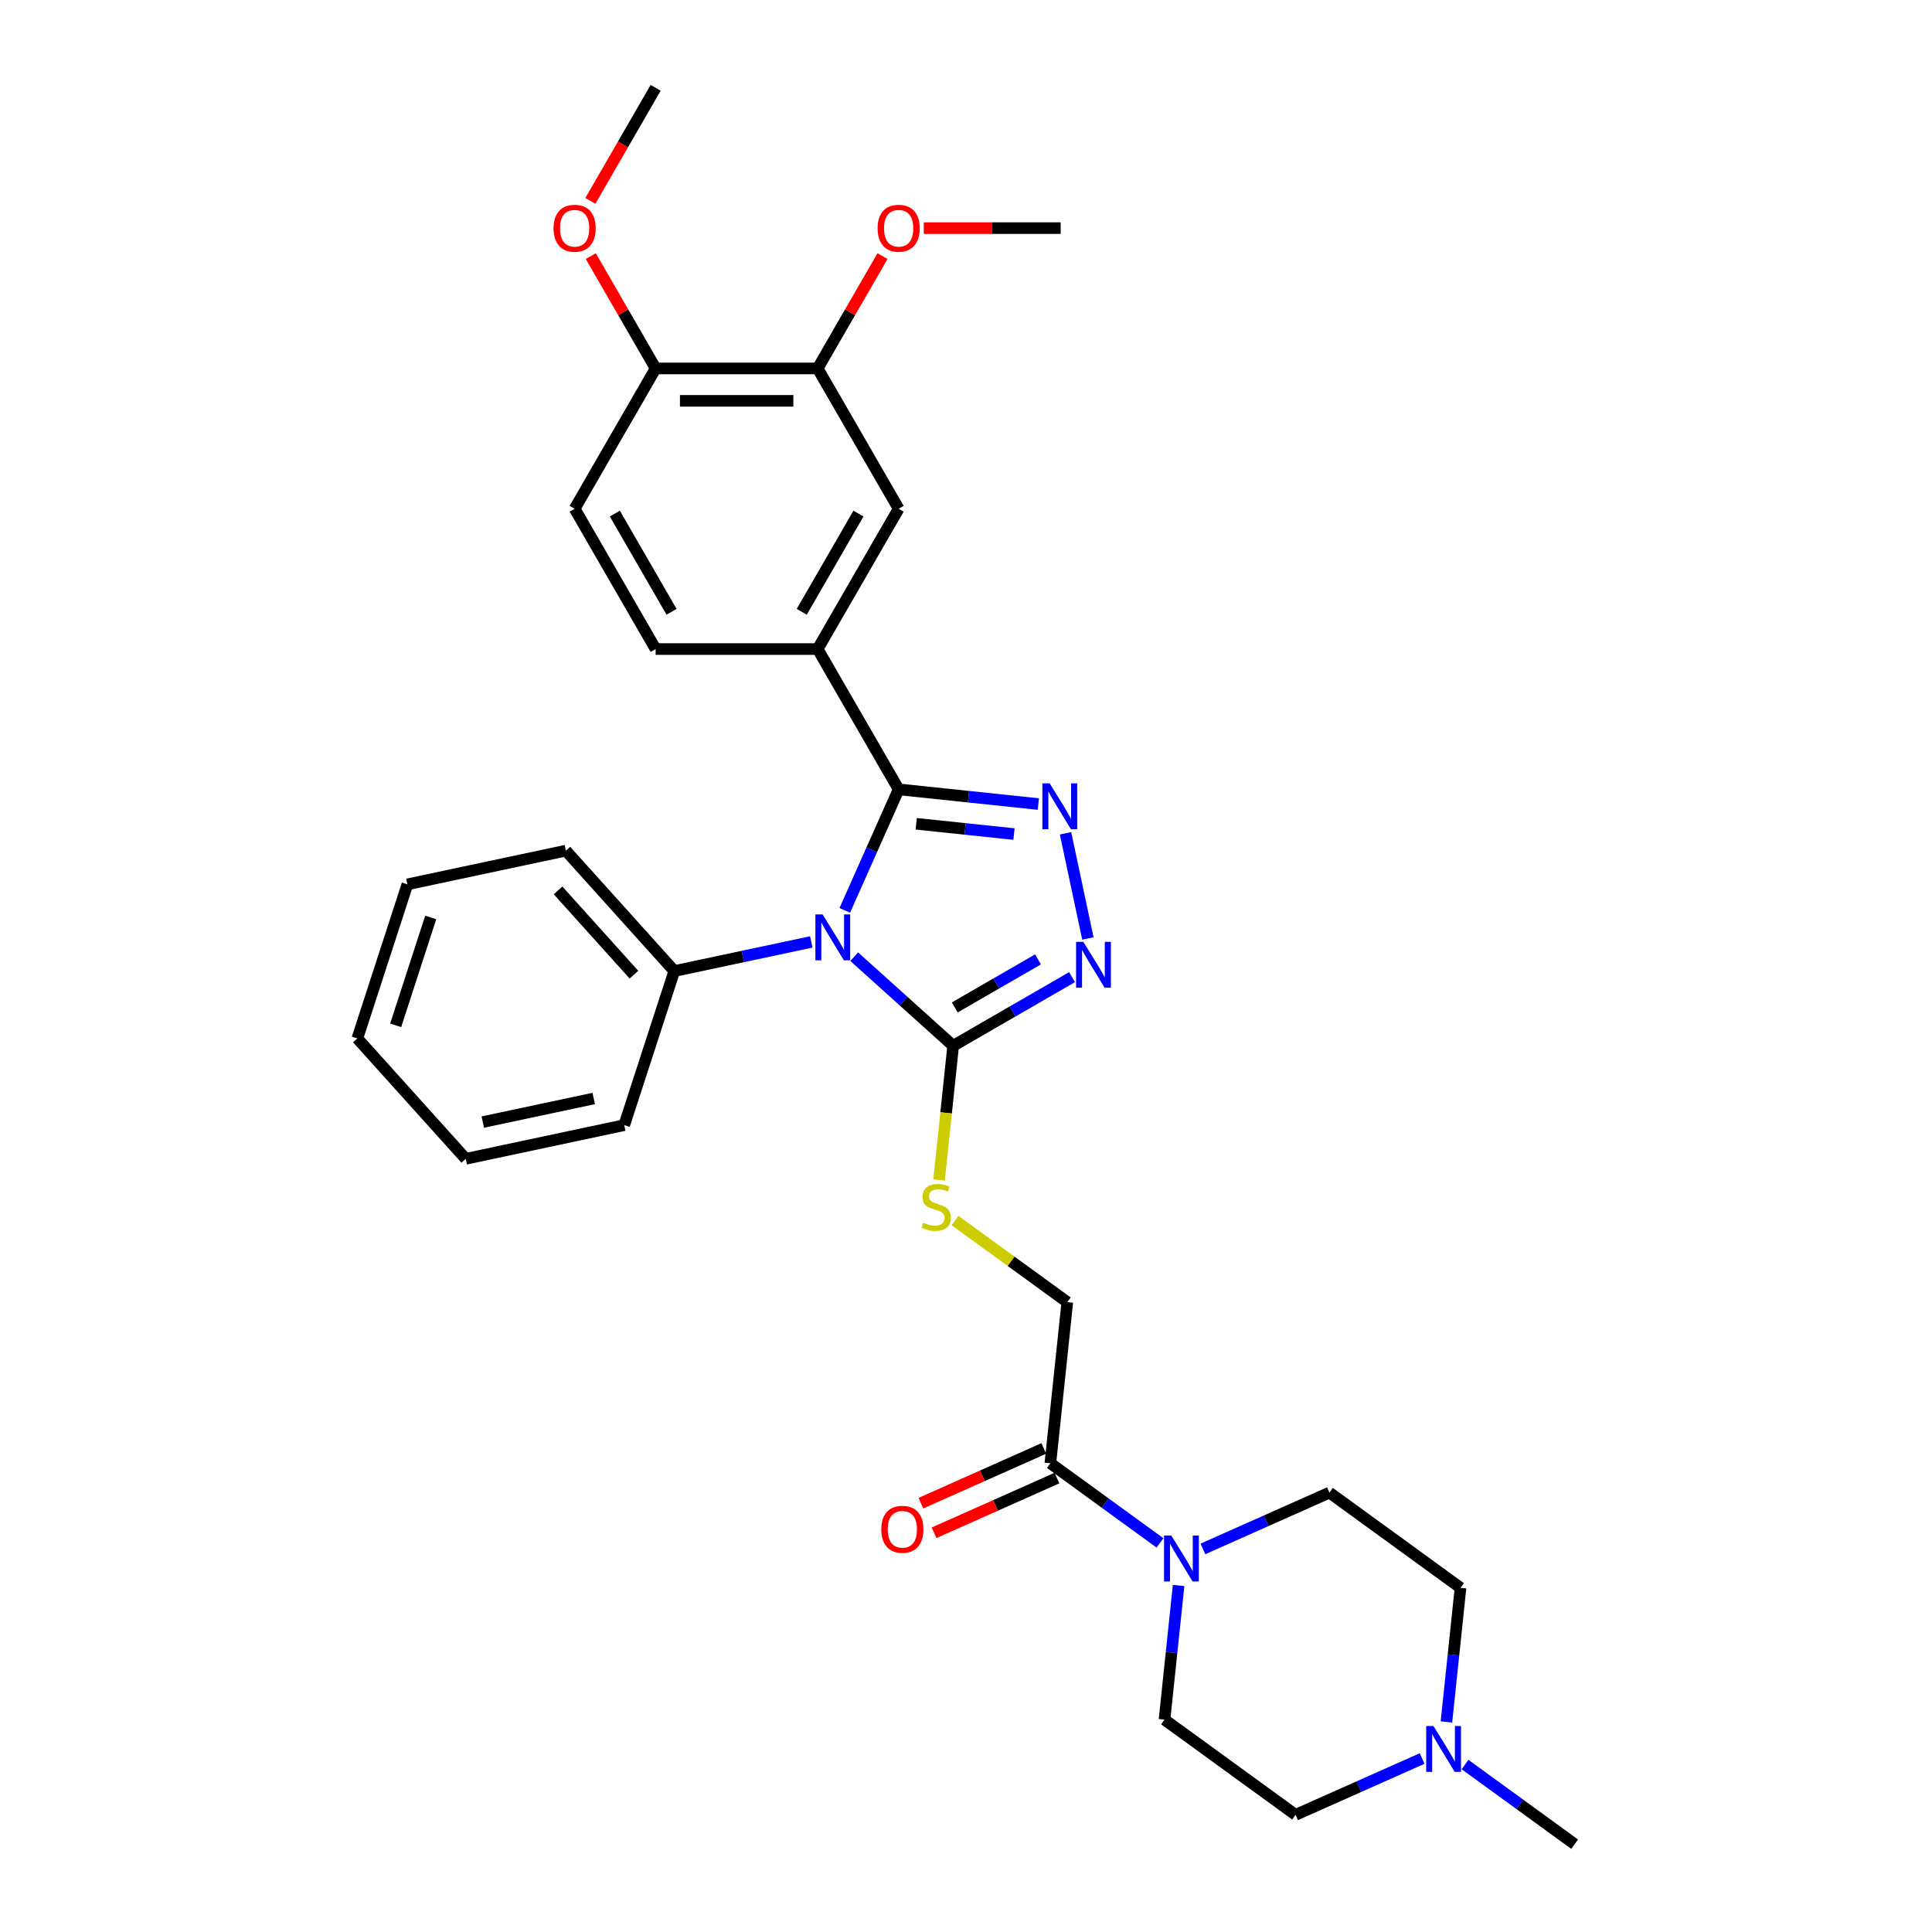 <?xml version='1.0' encoding='iso-8859-1'?>
<svg version='1.1' baseProfile='full'
              xmlns='http://www.w3.org/2000/svg'
                      xmlns:rdkit='http://www.rdkit.org/xml'
                      xmlns:xlink='http://www.w3.org/1999/xlink'
                  xml:space='preserve'
width='1000px' height='1000px' viewBox='0 0 1000 1000'>
<!-- END OF HEADER -->
<rect style='opacity:1.0;fill:#FFFFFF;stroke:none' width='1000' height='1000' x='0' y='0'> </rect>
<path class='bond-0' d='M 437.258,471.21 L 451.202,439.891' style='fill:none;fill-rule:evenodd;stroke:#0000FF;stroke-width:6px;stroke-linecap:butt;stroke-linejoin:miter;stroke-opacity:1' />
<path class='bond-0' d='M 451.202,439.891 L 465.146,408.572' style='fill:none;fill-rule:evenodd;stroke:#000000;stroke-width:6px;stroke-linecap:butt;stroke-linejoin:miter;stroke-opacity:1' />
<path class='bond-2' d='M 442.141,495.178 L 467.749,518.236' style='fill:none;fill-rule:evenodd;stroke:#0000FF;stroke-width:6px;stroke-linecap:butt;stroke-linejoin:miter;stroke-opacity:1' />
<path class='bond-2' d='M 467.749,518.236 L 493.357,541.293' style='fill:none;fill-rule:evenodd;stroke:#000000;stroke-width:6px;stroke-linecap:butt;stroke-linejoin:miter;stroke-opacity:1' />
<path class='bond-10' d='M 419.935,487.541 L 384.473,495.079' style='fill:none;fill-rule:evenodd;stroke:#0000FF;stroke-width:6px;stroke-linecap:butt;stroke-linejoin:miter;stroke-opacity:1' />
<path class='bond-10' d='M 384.473,495.079 L 349.012,502.616' style='fill:none;fill-rule:evenodd;stroke:#000000;stroke-width:6px;stroke-linecap:butt;stroke-linejoin:miter;stroke-opacity:1' />
<path class='bond-1' d='M 465.146,408.572 L 501.294,412.372' style='fill:none;fill-rule:evenodd;stroke:#000000;stroke-width:6px;stroke-linecap:butt;stroke-linejoin:miter;stroke-opacity:1' />
<path class='bond-1' d='M 501.294,412.372 L 537.442,416.171' style='fill:none;fill-rule:evenodd;stroke:#0000FF;stroke-width:6px;stroke-linecap:butt;stroke-linejoin:miter;stroke-opacity:1' />
<path class='bond-1' d='M 474.237,426.392 L 499.541,429.052' style='fill:none;fill-rule:evenodd;stroke:#000000;stroke-width:6px;stroke-linecap:butt;stroke-linejoin:miter;stroke-opacity:1' />
<path class='bond-1' d='M 499.541,429.052 L 524.845,431.711' style='fill:none;fill-rule:evenodd;stroke:#0000FF;stroke-width:6px;stroke-linecap:butt;stroke-linejoin:miter;stroke-opacity:1' />
<path class='bond-5' d='M 465.146,408.572 L 423.217,335.949' style='fill:none;fill-rule:evenodd;stroke:#000000;stroke-width:6px;stroke-linecap:butt;stroke-linejoin:miter;stroke-opacity:1' />
<path class='bond-31' d='M 551.515,431.309 L 563.087,485.75' style='fill:none;fill-rule:evenodd;stroke:#0000FF;stroke-width:6px;stroke-linecap:butt;stroke-linejoin:miter;stroke-opacity:1' />
<path class='bond-3' d='M 493.357,541.293 L 524.117,523.534' style='fill:none;fill-rule:evenodd;stroke:#000000;stroke-width:6px;stroke-linecap:butt;stroke-linejoin:miter;stroke-opacity:1' />
<path class='bond-3' d='M 524.117,523.534 L 554.877,505.774' style='fill:none;fill-rule:evenodd;stroke:#0000FF;stroke-width:6px;stroke-linecap:butt;stroke-linejoin:miter;stroke-opacity:1' />
<path class='bond-3' d='M 494.199,521.441 L 515.731,509.009' style='fill:none;fill-rule:evenodd;stroke:#000000;stroke-width:6px;stroke-linecap:butt;stroke-linejoin:miter;stroke-opacity:1' />
<path class='bond-3' d='M 515.731,509.009 L 537.263,496.577' style='fill:none;fill-rule:evenodd;stroke:#0000FF;stroke-width:6px;stroke-linecap:butt;stroke-linejoin:miter;stroke-opacity:1' />
<path class='bond-7' d='M 493.357,541.293 L 489.706,576.024' style='fill:none;fill-rule:evenodd;stroke:#000000;stroke-width:6px;stroke-linecap:butt;stroke-linejoin:miter;stroke-opacity:1' />
<path class='bond-7' d='M 489.706,576.024 L 486.056,610.755' style='fill:none;fill-rule:evenodd;stroke:#CCCC00;stroke-width:6px;stroke-linecap:butt;stroke-linejoin:miter;stroke-opacity:1' />
<path class='bond-4' d='M 600.409,798.606 L 572.039,777.994' style='fill:none;fill-rule:evenodd;stroke:#0000FF;stroke-width:6px;stroke-linecap:butt;stroke-linejoin:miter;stroke-opacity:1' />
<path class='bond-4' d='M 572.039,777.994 L 543.668,757.382' style='fill:none;fill-rule:evenodd;stroke:#000000;stroke-width:6px;stroke-linecap:butt;stroke-linejoin:miter;stroke-opacity:1' />
<path class='bond-14' d='M 622.614,801.73 L 655.367,787.147' style='fill:none;fill-rule:evenodd;stroke:#0000FF;stroke-width:6px;stroke-linecap:butt;stroke-linejoin:miter;stroke-opacity:1' />
<path class='bond-14' d='M 655.367,787.147 L 688.12,772.565' style='fill:none;fill-rule:evenodd;stroke:#000000;stroke-width:6px;stroke-linecap:butt;stroke-linejoin:miter;stroke-opacity:1' />
<path class='bond-15' d='M 610.043,820.644 L 606.394,855.358' style='fill:none;fill-rule:evenodd;stroke:#0000FF;stroke-width:6px;stroke-linecap:butt;stroke-linejoin:miter;stroke-opacity:1' />
<path class='bond-15' d='M 606.394,855.358 L 602.746,890.072' style='fill:none;fill-rule:evenodd;stroke:#000000;stroke-width:6px;stroke-linecap:butt;stroke-linejoin:miter;stroke-opacity:1' />
<path class='bond-8' d='M 423.217,335.949 L 465.146,263.325' style='fill:none;fill-rule:evenodd;stroke:#000000;stroke-width:6px;stroke-linecap:butt;stroke-linejoin:miter;stroke-opacity:1' />
<path class='bond-8' d='M 414.981,316.67 L 444.332,265.833' style='fill:none;fill-rule:evenodd;stroke:#000000;stroke-width:6px;stroke-linecap:butt;stroke-linejoin:miter;stroke-opacity:1' />
<path class='bond-16' d='M 423.217,335.949 L 339.358,335.949' style='fill:none;fill-rule:evenodd;stroke:#000000;stroke-width:6px;stroke-linecap:butt;stroke-linejoin:miter;stroke-opacity:1' />
<path class='bond-6' d='M 543.668,757.382 L 552.434,673.983' style='fill:none;fill-rule:evenodd;stroke:#000000;stroke-width:6px;stroke-linecap:butt;stroke-linejoin:miter;stroke-opacity:1' />
<path class='bond-17' d='M 540.258,749.721 L 508.452,763.882' style='fill:none;fill-rule:evenodd;stroke:#000000;stroke-width:6px;stroke-linecap:butt;stroke-linejoin:miter;stroke-opacity:1' />
<path class='bond-17' d='M 508.452,763.882 L 476.647,778.043' style='fill:none;fill-rule:evenodd;stroke:#FF0000;stroke-width:6px;stroke-linecap:butt;stroke-linejoin:miter;stroke-opacity:1' />
<path class='bond-17' d='M 547.079,765.043 L 515.274,779.204' style='fill:none;fill-rule:evenodd;stroke:#000000;stroke-width:6px;stroke-linecap:butt;stroke-linejoin:miter;stroke-opacity:1' />
<path class='bond-17' d='M 515.274,779.204 L 483.469,793.364' style='fill:none;fill-rule:evenodd;stroke:#FF0000;stroke-width:6px;stroke-linecap:butt;stroke-linejoin:miter;stroke-opacity:1' />
<path class='bond-12' d='M 494.302,631.748 L 523.368,652.865' style='fill:none;fill-rule:evenodd;stroke:#CCCC00;stroke-width:6px;stroke-linecap:butt;stroke-linejoin:miter;stroke-opacity:1' />
<path class='bond-12' d='M 523.368,652.865 L 552.434,673.983' style='fill:none;fill-rule:evenodd;stroke:#000000;stroke-width:6px;stroke-linecap:butt;stroke-linejoin:miter;stroke-opacity:1' />
<path class='bond-11' d='M 465.146,263.325 L 423.217,190.702' style='fill:none;fill-rule:evenodd;stroke:#000000;stroke-width:6px;stroke-linecap:butt;stroke-linejoin:miter;stroke-opacity:1' />
<path class='bond-9' d='M 736.094,910.198 L 703.342,924.78' style='fill:none;fill-rule:evenodd;stroke:#0000FF;stroke-width:6px;stroke-linecap:butt;stroke-linejoin:miter;stroke-opacity:1' />
<path class='bond-9' d='M 703.342,924.78 L 670.589,939.363' style='fill:none;fill-rule:evenodd;stroke:#000000;stroke-width:6px;stroke-linecap:butt;stroke-linejoin:miter;stroke-opacity:1' />
<path class='bond-23' d='M 758.3,913.321 L 786.67,933.933' style='fill:none;fill-rule:evenodd;stroke:#0000FF;stroke-width:6px;stroke-linecap:butt;stroke-linejoin:miter;stroke-opacity:1' />
<path class='bond-23' d='M 786.67,933.933 L 815.04,954.545' style='fill:none;fill-rule:evenodd;stroke:#000000;stroke-width:6px;stroke-linecap:butt;stroke-linejoin:miter;stroke-opacity:1' />
<path class='bond-34' d='M 748.666,891.284 L 752.314,856.57' style='fill:none;fill-rule:evenodd;stroke:#0000FF;stroke-width:6px;stroke-linecap:butt;stroke-linejoin:miter;stroke-opacity:1' />
<path class='bond-34' d='M 752.314,856.57 L 755.963,821.856' style='fill:none;fill-rule:evenodd;stroke:#000000;stroke-width:6px;stroke-linecap:butt;stroke-linejoin:miter;stroke-opacity:1' />
<path class='bond-24' d='M 349.012,502.616 L 292.899,440.297' style='fill:none;fill-rule:evenodd;stroke:#000000;stroke-width:6px;stroke-linecap:butt;stroke-linejoin:miter;stroke-opacity:1' />
<path class='bond-24' d='M 328.131,504.491 L 288.852,460.867' style='fill:none;fill-rule:evenodd;stroke:#000000;stroke-width:6px;stroke-linecap:butt;stroke-linejoin:miter;stroke-opacity:1' />
<path class='bond-25' d='M 349.012,502.616 L 323.098,582.37' style='fill:none;fill-rule:evenodd;stroke:#000000;stroke-width:6px;stroke-linecap:butt;stroke-linejoin:miter;stroke-opacity:1' />
<path class='bond-21' d='M 423.217,190.702 L 440.003,161.627' style='fill:none;fill-rule:evenodd;stroke:#000000;stroke-width:6px;stroke-linecap:butt;stroke-linejoin:miter;stroke-opacity:1' />
<path class='bond-21' d='M 440.003,161.627 L 456.789,132.552' style='fill:none;fill-rule:evenodd;stroke:#FF0000;stroke-width:6px;stroke-linecap:butt;stroke-linejoin:miter;stroke-opacity:1' />
<path class='bond-33' d='M 423.217,190.702 L 339.358,190.702' style='fill:none;fill-rule:evenodd;stroke:#000000;stroke-width:6px;stroke-linecap:butt;stroke-linejoin:miter;stroke-opacity:1' />
<path class='bond-33' d='M 410.638,207.473 L 351.937,207.473' style='fill:none;fill-rule:evenodd;stroke:#000000;stroke-width:6px;stroke-linecap:butt;stroke-linejoin:miter;stroke-opacity:1' />
<path class='bond-13' d='M 339.358,190.702 L 297.429,263.325' style='fill:none;fill-rule:evenodd;stroke:#000000;stroke-width:6px;stroke-linecap:butt;stroke-linejoin:miter;stroke-opacity:1' />
<path class='bond-22' d='M 339.358,190.702 L 322.572,161.627' style='fill:none;fill-rule:evenodd;stroke:#000000;stroke-width:6px;stroke-linecap:butt;stroke-linejoin:miter;stroke-opacity:1' />
<path class='bond-22' d='M 322.572,161.627 L 305.786,132.552' style='fill:none;fill-rule:evenodd;stroke:#FF0000;stroke-width:6px;stroke-linecap:butt;stroke-linejoin:miter;stroke-opacity:1' />
<path class='bond-19' d='M 688.12,772.565 L 755.963,821.856' style='fill:none;fill-rule:evenodd;stroke:#000000;stroke-width:6px;stroke-linecap:butt;stroke-linejoin:miter;stroke-opacity:1' />
<path class='bond-20' d='M 602.746,890.072 L 670.589,939.363' style='fill:none;fill-rule:evenodd;stroke:#000000;stroke-width:6px;stroke-linecap:butt;stroke-linejoin:miter;stroke-opacity:1' />
<path class='bond-18' d='M 339.358,335.949 L 297.429,263.325' style='fill:none;fill-rule:evenodd;stroke:#000000;stroke-width:6px;stroke-linecap:butt;stroke-linejoin:miter;stroke-opacity:1' />
<path class='bond-18' d='M 347.594,316.67 L 318.243,265.833' style='fill:none;fill-rule:evenodd;stroke:#000000;stroke-width:6px;stroke-linecap:butt;stroke-linejoin:miter;stroke-opacity:1' />
<path class='bond-26' d='M 478.144,118.078 L 513.574,118.078' style='fill:none;fill-rule:evenodd;stroke:#FF0000;stroke-width:6px;stroke-linecap:butt;stroke-linejoin:miter;stroke-opacity:1' />
<path class='bond-26' d='M 513.574,118.078 L 549.005,118.078' style='fill:none;fill-rule:evenodd;stroke:#000000;stroke-width:6px;stroke-linecap:butt;stroke-linejoin:miter;stroke-opacity:1' />
<path class='bond-27' d='M 305.573,103.973 L 322.465,74.714' style='fill:none;fill-rule:evenodd;stroke:#FF0000;stroke-width:6px;stroke-linecap:butt;stroke-linejoin:miter;stroke-opacity:1' />
<path class='bond-27' d='M 322.465,74.714 L 339.358,45.455' style='fill:none;fill-rule:evenodd;stroke:#000000;stroke-width:6px;stroke-linecap:butt;stroke-linejoin:miter;stroke-opacity:1' />
<path class='bond-29' d='M 292.899,440.297 L 210.873,457.732' style='fill:none;fill-rule:evenodd;stroke:#000000;stroke-width:6px;stroke-linecap:butt;stroke-linejoin:miter;stroke-opacity:1' />
<path class='bond-28' d='M 323.098,582.37 L 241.072,599.806' style='fill:none;fill-rule:evenodd;stroke:#000000;stroke-width:6px;stroke-linecap:butt;stroke-linejoin:miter;stroke-opacity:1' />
<path class='bond-28' d='M 307.307,568.58 L 249.889,580.785' style='fill:none;fill-rule:evenodd;stroke:#000000;stroke-width:6px;stroke-linecap:butt;stroke-linejoin:miter;stroke-opacity:1' />
<path class='bond-30' d='M 241.072,599.806 L 184.96,537.487' style='fill:none;fill-rule:evenodd;stroke:#000000;stroke-width:6px;stroke-linecap:butt;stroke-linejoin:miter;stroke-opacity:1' />
<path class='bond-32' d='M 210.873,457.732 L 184.96,537.487' style='fill:none;fill-rule:evenodd;stroke:#000000;stroke-width:6px;stroke-linecap:butt;stroke-linejoin:miter;stroke-opacity:1' />
<path class='bond-32' d='M 222.937,474.878 L 204.798,530.706' style='fill:none;fill-rule:evenodd;stroke:#000000;stroke-width:6px;stroke-linecap:butt;stroke-linejoin:miter;stroke-opacity:1' />
<path  class='atom-0' d='M 425.788 473.307
L 433.57 485.885
Q 434.342 487.127, 435.583 489.374
Q 436.824 491.621, 436.891 491.756
L 436.891 473.307
L 440.044 473.307
L 440.044 497.055
L 436.79 497.055
L 428.438 483.303
Q 427.465 481.693, 426.425 479.848
Q 425.419 478.003, 425.117 477.432
L 425.117 497.055
L 422.031 497.055
L 422.031 473.307
L 425.788 473.307
' fill='#0000FF'/>
<path  class='atom-2' d='M 543.296 405.464
L 551.078 418.042
Q 551.849 419.284, 553.09 421.531
Q 554.331 423.778, 554.398 423.913
L 554.398 405.464
L 557.552 405.464
L 557.552 429.212
L 554.298 429.212
L 545.946 415.46
Q 544.973 413.85, 543.933 412.005
Q 542.927 410.16, 542.625 409.59
L 542.625 429.212
L 539.539 429.212
L 539.539 405.464
L 543.296 405.464
' fill='#0000FF'/>
<path  class='atom-4' d='M 560.731 487.49
L 568.513 500.068
Q 569.284 501.31, 570.525 503.557
Q 571.767 505.804, 571.834 505.939
L 571.834 487.49
L 574.987 487.49
L 574.987 511.238
L 571.733 511.238
L 563.381 497.486
Q 562.408 495.876, 561.368 494.031
Q 560.362 492.186, 560.06 491.616
L 560.06 511.238
L 556.974 511.238
L 556.974 487.49
L 560.731 487.49
' fill='#0000FF'/>
<path  class='atom-5' d='M 606.262 794.799
L 614.044 807.378
Q 614.815 808.619, 616.057 810.866
Q 617.298 813.113, 617.365 813.248
L 617.365 794.799
L 620.518 794.799
L 620.518 818.547
L 617.264 818.547
L 608.912 804.795
Q 607.939 803.185, 606.899 801.34
Q 605.893 799.495, 605.591 798.925
L 605.591 818.547
L 602.505 818.547
L 602.505 794.799
L 606.262 794.799
' fill='#0000FF'/>
<path  class='atom-8' d='M 477.882 632.843
Q 478.151 632.944, 479.258 633.414
Q 480.365 633.883, 481.572 634.185
Q 482.813 634.454, 484.021 634.454
Q 486.268 634.454, 487.576 633.38
Q 488.885 632.273, 488.885 630.361
Q 488.885 629.053, 488.214 628.248
Q 487.576 627.443, 486.57 627.007
Q 485.564 626.571, 483.887 626.068
Q 481.773 625.43, 480.499 624.827
Q 479.258 624.223, 478.352 622.948
Q 477.48 621.674, 477.48 619.527
Q 477.48 616.541, 479.493 614.696
Q 481.539 612.852, 485.564 612.852
Q 488.314 612.852, 491.434 614.16
L 490.662 616.743
Q 487.811 615.569, 485.665 615.569
Q 483.35 615.569, 482.075 616.541
Q 480.801 617.481, 480.834 619.124
Q 480.834 620.399, 481.472 621.17
Q 482.142 621.942, 483.082 622.378
Q 484.054 622.814, 485.665 623.317
Q 487.811 623.988, 489.086 624.659
Q 490.361 625.33, 491.266 626.705
Q 492.205 628.047, 492.205 630.361
Q 492.205 633.649, 489.992 635.426
Q 487.811 637.171, 484.155 637.171
Q 482.042 637.171, 480.432 636.701
Q 478.855 636.265, 476.977 635.493
L 477.882 632.843
' fill='#CCCC00'/>
<path  class='atom-10' d='M 741.948 893.38
L 749.73 905.959
Q 750.501 907.2, 751.742 909.448
Q 752.984 911.695, 753.051 911.829
L 753.051 893.38
L 756.204 893.38
L 756.204 917.129
L 752.95 917.129
L 744.598 903.376
Q 743.625 901.766, 742.585 899.921
Q 741.579 898.076, 741.277 897.506
L 741.277 917.129
L 738.191 917.129
L 738.191 893.38
L 741.948 893.38
' fill='#0000FF'/>
<path  class='atom-18' d='M 456.158 791.558
Q 456.158 785.855, 458.976 782.669
Q 461.794 779.482, 467.06 779.482
Q 472.326 779.482, 475.144 782.669
Q 477.962 785.855, 477.962 791.558
Q 477.962 797.327, 475.11 800.614
Q 472.259 803.868, 467.06 803.868
Q 461.827 803.868, 458.976 800.614
Q 456.158 797.361, 456.158 791.558
M 467.06 801.185
Q 470.683 801.185, 472.628 798.77
Q 474.607 796.321, 474.607 791.558
Q 474.607 786.895, 472.628 784.547
Q 470.683 782.166, 467.06 782.166
Q 463.437 782.166, 461.458 784.514
Q 459.513 786.862, 459.513 791.558
Q 459.513 796.354, 461.458 798.77
Q 463.437 801.185, 467.06 801.185
' fill='#FF0000'/>
<path  class='atom-22' d='M 454.244 118.145
Q 454.244 112.443, 457.062 109.256
Q 459.88 106.07, 465.146 106.07
Q 470.412 106.07, 473.23 109.256
Q 476.048 112.443, 476.048 118.145
Q 476.048 123.915, 473.196 127.202
Q 470.345 130.456, 465.146 130.456
Q 459.913 130.456, 457.062 127.202
Q 454.244 123.948, 454.244 118.145
M 465.146 127.772
Q 468.769 127.772, 470.714 125.357
Q 472.693 122.908, 472.693 118.145
Q 472.693 113.483, 470.714 111.135
Q 468.769 108.753, 465.146 108.753
Q 461.523 108.753, 459.544 111.101
Q 457.599 113.449, 457.599 118.145
Q 457.599 122.942, 459.544 125.357
Q 461.523 127.772, 465.146 127.772
' fill='#FF0000'/>
<path  class='atom-23' d='M 286.527 118.145
Q 286.527 112.443, 289.345 109.256
Q 292.163 106.07, 297.429 106.07
Q 302.695 106.07, 305.513 109.256
Q 308.331 112.443, 308.331 118.145
Q 308.331 123.915, 305.479 127.202
Q 302.628 130.456, 297.429 130.456
Q 292.196 130.456, 289.345 127.202
Q 286.527 123.948, 286.527 118.145
M 297.429 127.772
Q 301.052 127.772, 302.997 125.357
Q 304.976 122.908, 304.976 118.145
Q 304.976 113.483, 302.997 111.135
Q 301.052 108.753, 297.429 108.753
Q 293.806 108.753, 291.827 111.101
Q 289.882 113.449, 289.882 118.145
Q 289.882 122.942, 291.827 125.357
Q 293.806 127.772, 297.429 127.772
' fill='#FF0000'/>
</svg>
